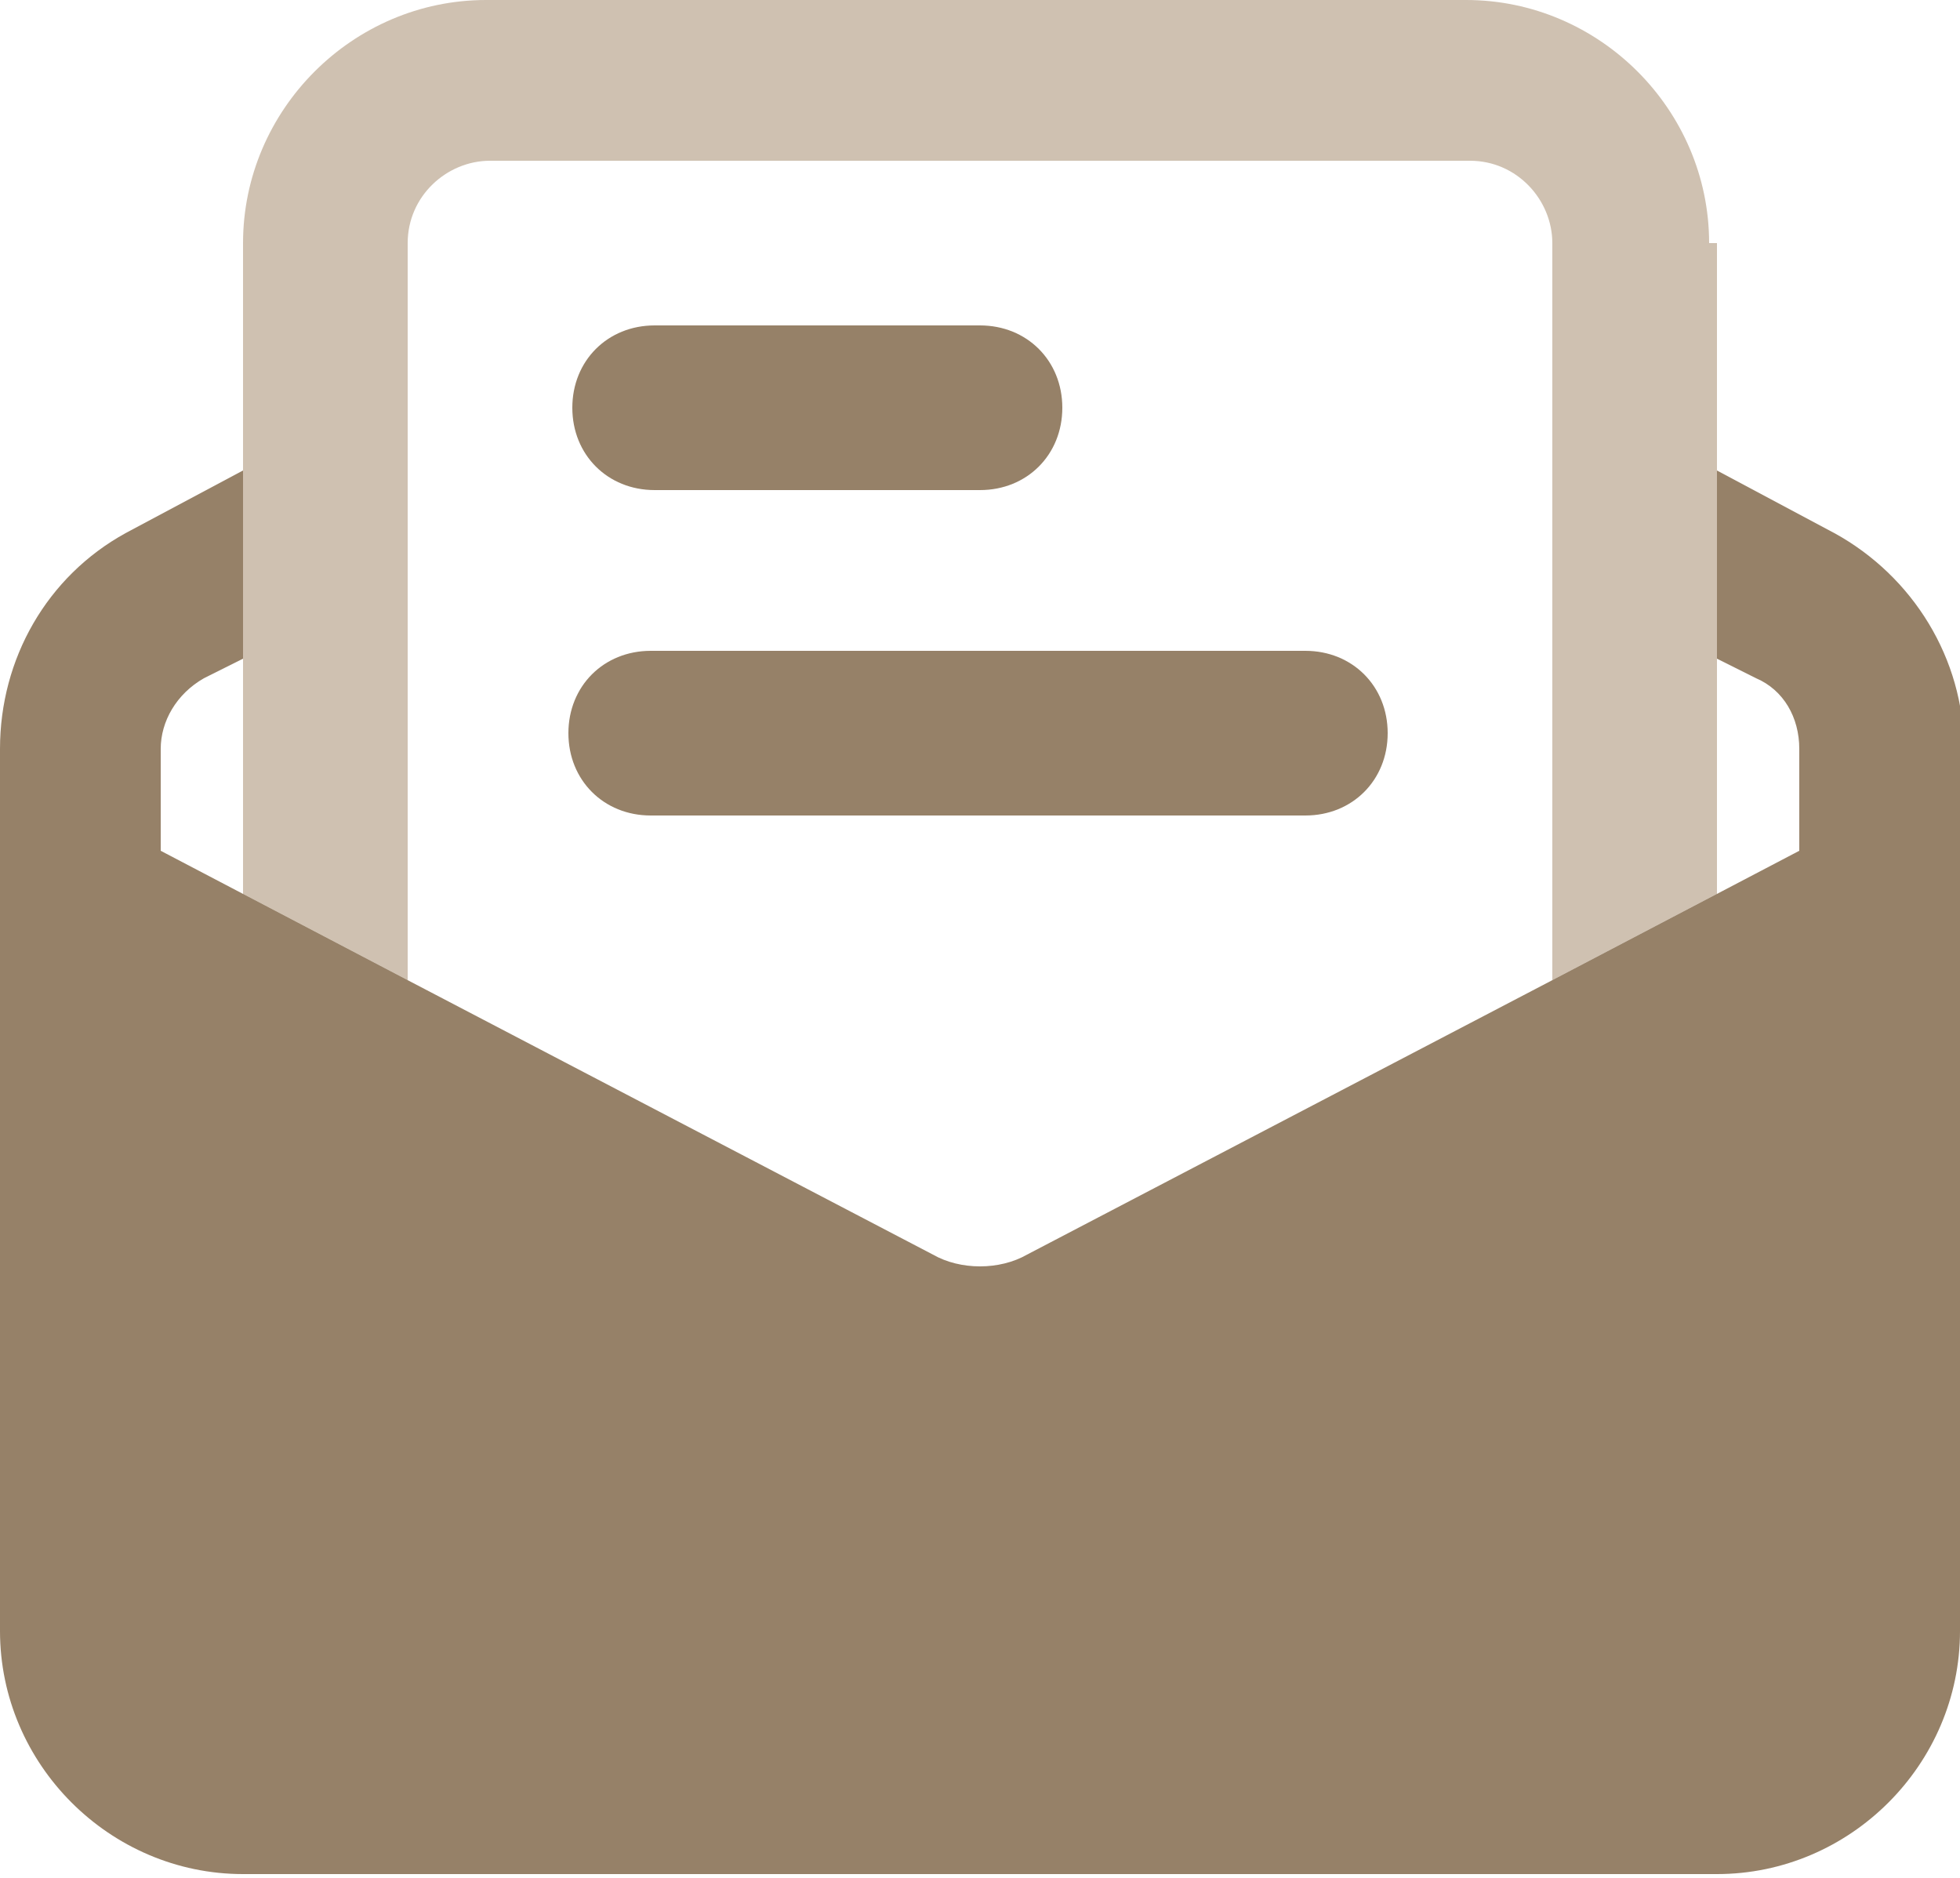 <?xml version="1.0" encoding="UTF-8"?>
<svg id="_圖層_1" data-name="圖層_1" xmlns="http://www.w3.org/2000/svg" version="1.1" viewBox="0 0 50 47.9">
  <!-- Generator: Adobe Illustrator 29.1.0, SVG Export Plug-In . SVG Version: 2.1.0 Build 142)  -->
  <defs>
    <style>
      .st0 {
        fill: #cfc1b1;
      }

      .st1 {
        fill: #968168;
      }
    </style>
  </defs>
  <path class="st1" d="M33.3,20.8h-16.7c-1.2,0-2.1-.9-2.1-2.1s.9-2.1,2.1-2.1h16.7c1.2,0,2.1.9,2.1,2.1s-.9,2.1-2.1,2.1Z"/>
  <path class="st1" d="M25,12.5h-8.3c-1.2,0-2.1-.9-2.1-2.1s.9-2.1,2.1-2.1h8.3c1.2,0,2.1.9,2.1,2.1s-.9,2.1-2.1,2.1Z"/>
  <g>
    <path class="st0" d="M43.8,6.2v16.6l-4.2,2.2V6.2c0-1.1-.9-2.1-2.1-2.1H12.5c-1.1,0-2.1.9-2.1,2.1v18.8l-4.2-2.2V6.2c0-3.4,2.8-6.2,6.2-6.2h25c3.4,0,6.2,2.8,6.2,6.2Z"/>
    <path class="st0" d="M10.4,25v3.1c0,1.1-.9,2.1-2.1,2.1s-2.1-.9-2.1-2.1v-5.3l4.2,2.2Z"/>
    <path class="st0" d="M43.8,22.8v5.3c0,1.1-.9,2.1-2.1,2.1s-2.1-.9-2.1-2.1v-3.1l4.2-2.2Z"/>
  </g>
  <path class="st1" d="M50,19.1v22.5c0,3.4-2.8,6.2-6.2,6.2H6.2c-3.4,0-6.2-2.8-6.2-6.2v-22.5c0-2.3,1.2-4.4,3.2-5.5l3-1.6v4.8l-1,.5c-.7.4-1.1,1.1-1.1,1.8v2.6l2.1,1.1,4.2,2.2,13.4,7c.7.4,1.7.4,2.4,0l13.4-7,4.2-2.2,2.1-1.1v-2.6c0-.8-.4-1.5-1.1-1.8l-1-.5v-4.8l3,1.6c2,1.1,3.3,3.2,3.3,5.5h0Z"/>
</svg>